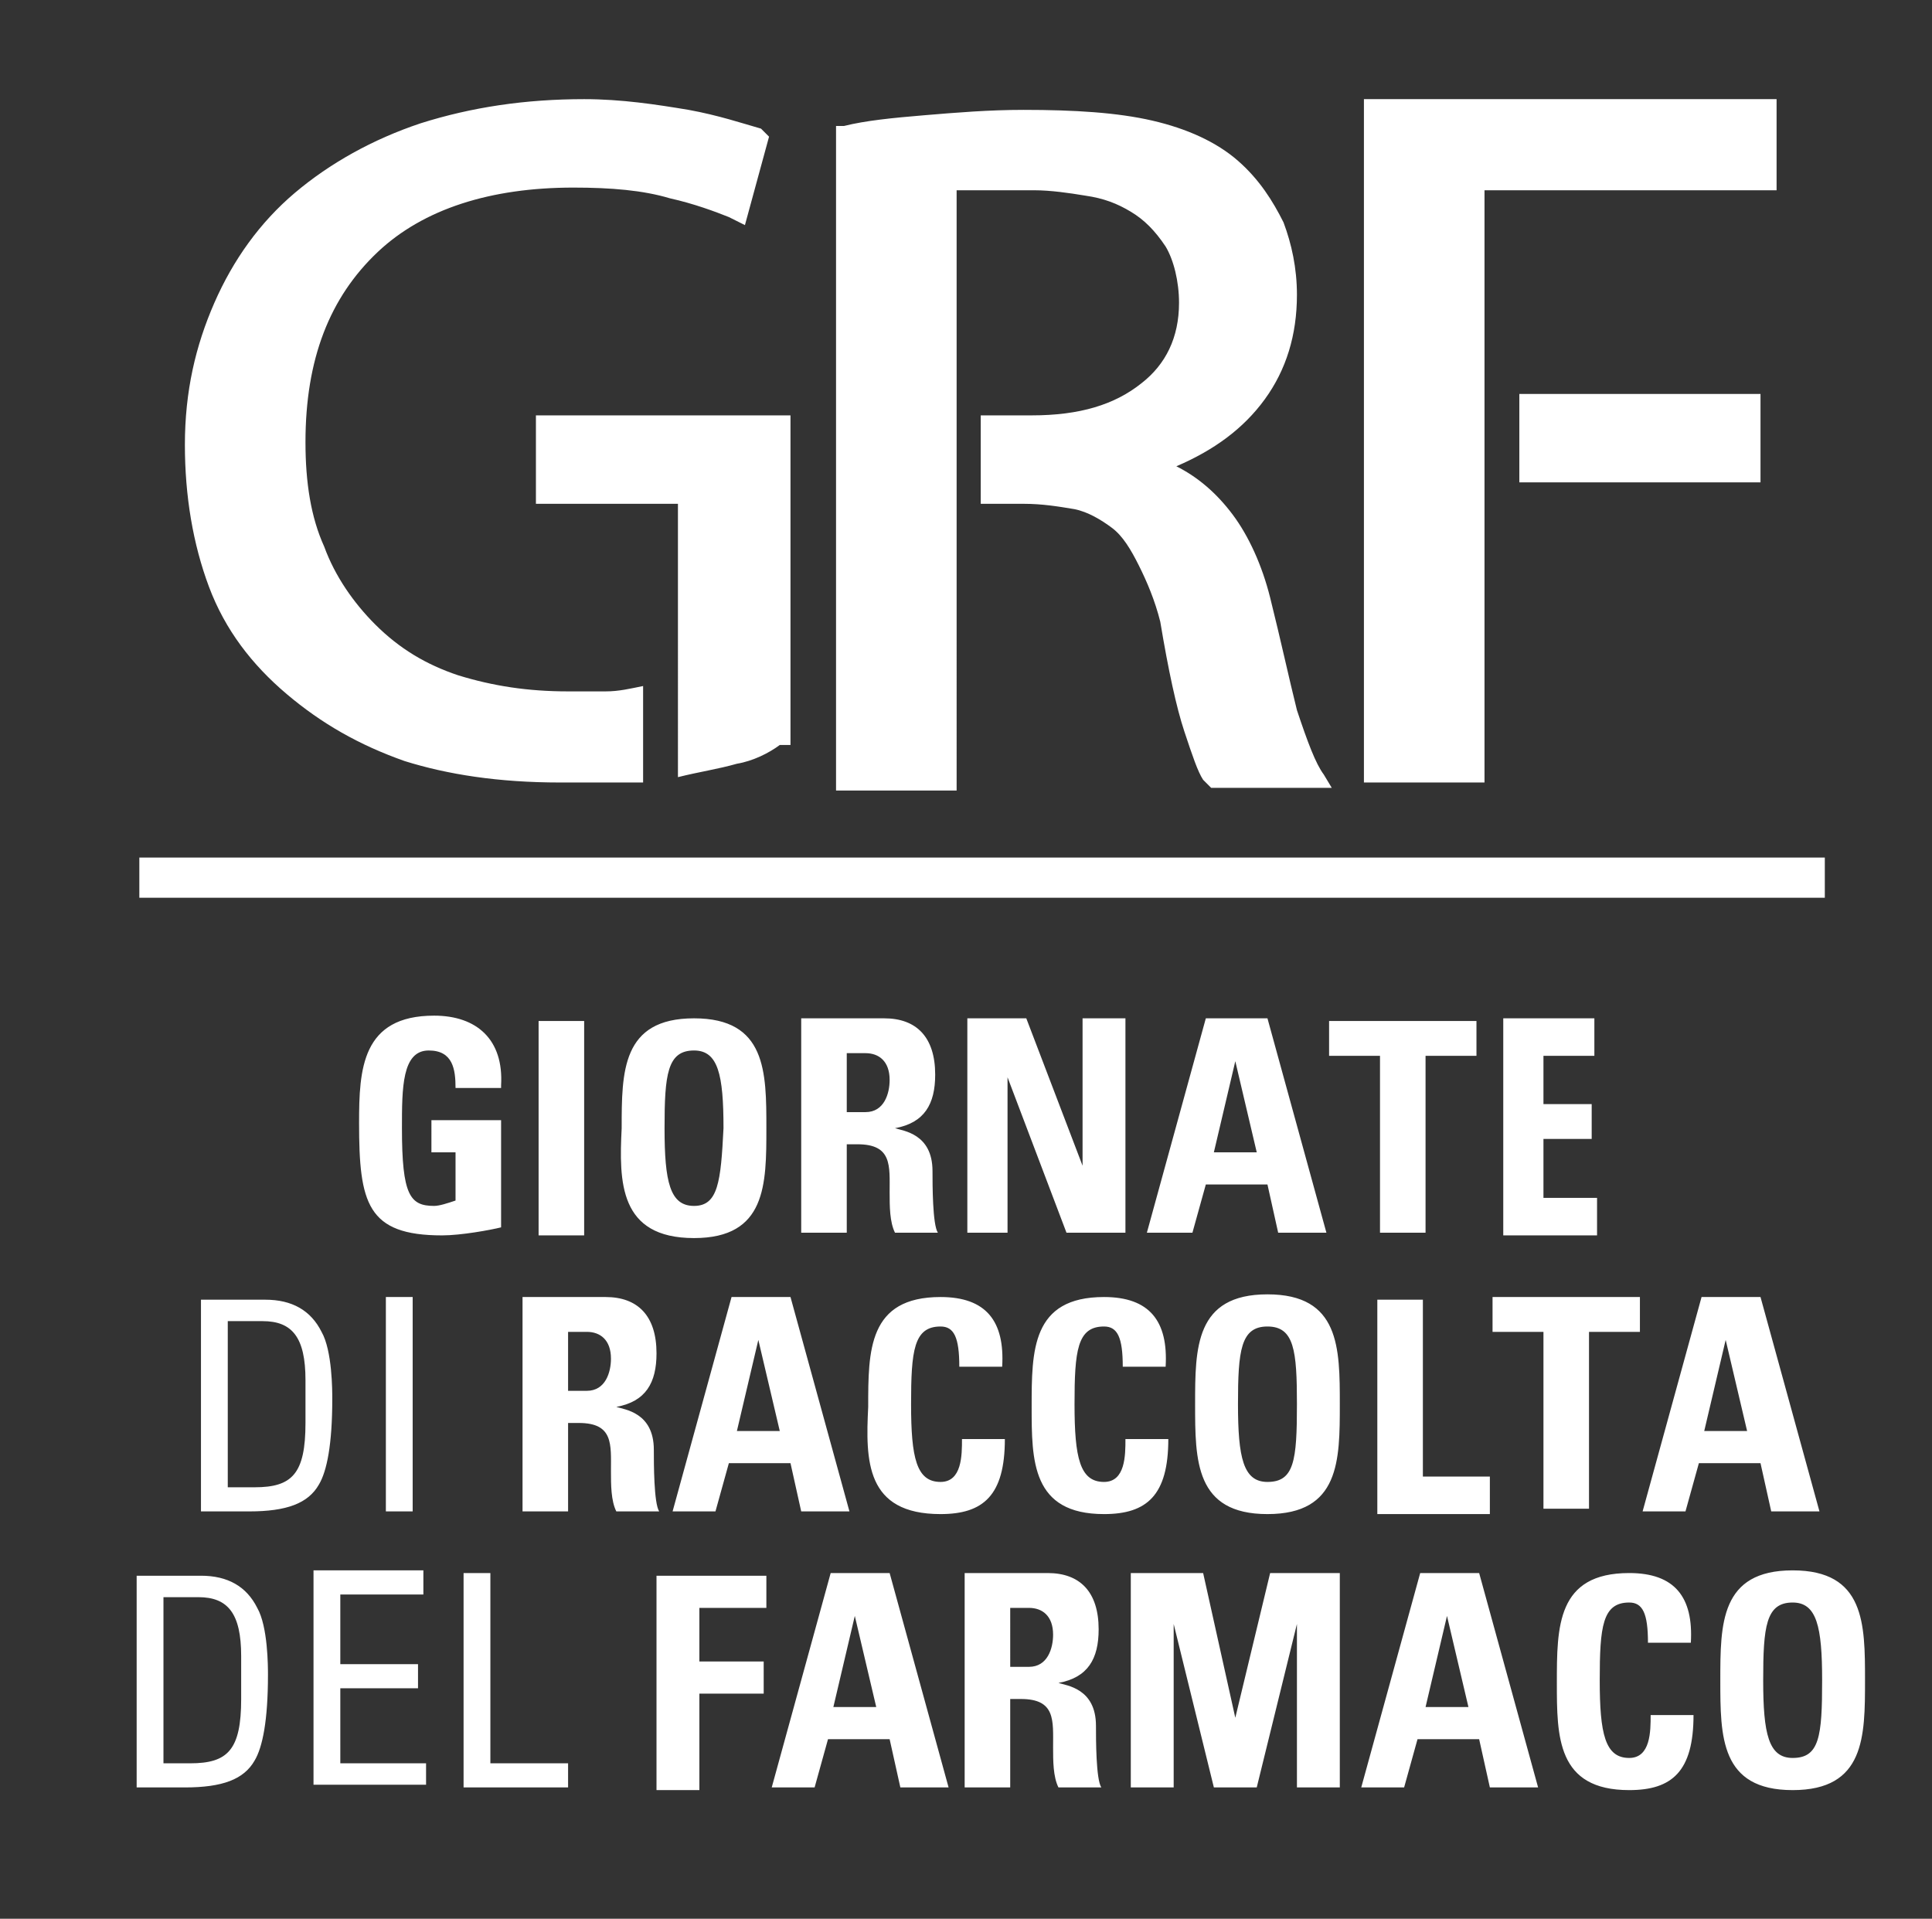 <svg xmlns="http://www.w3.org/2000/svg" xml:space="preserve" id="Livello_1" x="0" y="0" style="enable-background:new 0 0 72.1 71.6" version="1.1" viewBox="0 0 72.1 71.6"><rect x="0" y="0" width="72.1" height="71.6" fill="#333333" stroke="none"/><style>.st0{fill:#fff}</style><path d="M38.5 15.5h-1.9v3.3h1.6c.7 0 1.3.1 1.9.2.5.1 1 .4 1.4.7s.7.8 1 1.4c.3.6.6 1.3.8 2.1.3 1.8.6 3.2.9 4.1.3.9.5 1.5.7 1.8l.3.3h4.5l-.3-.5c-.3-.4-.6-1.2-1-2.4-.3-1.2-.6-2.6-1-4.2-.3-1.2-.8-2.3-1.4-3.1-.6-.8-1.3-1.4-2.1-1.8 1.4-.6 2.5-1.4 3.3-2.5.8-1.1 1.2-2.4 1.2-3.9 0-1-.2-1.9-.5-2.7-.4-.8-.9-1.6-1.7-2.3-.8-.7-1.9-1.2-3.2-1.5-1.3-.3-2.9-.4-4.8-.4-1.3 0-2.5.1-3.7.2-1.2.1-2.2.2-3 .4h-.3v24.8h4.5V7.1h2.9c.6 0 1.3.1 1.9.2.7.1 1.2.3 1.7.6s.9.7 1.3 1.3c.3.5.5 1.3.5 2.1 0 1.3-.5 2.3-1.4 3-1 .8-2.3 1.2-4.1 1.2M24 29.2v-3.6c-.5.1-.9.2-1.4.2h-1.4c-1.5 0-2.8-.2-4.1-.6-1.2-.4-2.2-1-3.1-1.9-.8-.8-1.5-1.8-1.9-2.9-.5-1.1-.7-2.4-.7-3.9 0-3.1.9-5.4 2.7-7.1C15.8 7.8 18.3 7 21.4 7c1.4 0 2.6.1 3.6.4.9.2 1.7.5 2.2.7l.6.3.9-3.3-.3-.3c-.7-.2-1.6-.5-2.7-.7-1.2-.2-2.5-.4-3.9-.4-2.2 0-4.2.3-6.1.9-1.8.6-3.4 1.5-4.7 2.6-1.3 1.1-2.3 2.5-3 4.1-.7 1.6-1.1 3.3-1.1 5.3 0 1.9.3 3.7.9 5.3.6 1.6 1.6 2.9 2.9 4 1.3 1.1 2.7 1.9 4.4 2.5 1.6.5 3.5.8 5.8.8H24zm-4.1-10.4h5.4V29c.8-.2 1.5-.3 2.2-.5.6-.1 1.2-.4 1.6-.7h.4V15.5H20v3.3zM56.7 14.7h9V18h-9z" class="st0"/><path d="M55.4 18V7.1h10.9V3.7H50.9v25.5h4.5zM5.2 32h62.9v1.5H5.2zM66.9 66.8c2.7 0 2.7-2 2.7-4.1 0-2.1 0-4.1-2.7-4.1s-2.7 2-2.7 4.1c0 2.1 0 4.1 2.7 4.1m0-1.2c-.9 0-1.1-.9-1.1-2.9s.1-2.9 1.1-2.9c.9 0 1.1.9 1.1 2.9 0 2.1-.1 2.9-1.1 2.9m-6.1 1.2c1.6 0 2.4-.7 2.4-2.8h-1.6c0 .6 0 1.6-.8 1.6-.9 0-1.1-.9-1.1-2.9s.1-2.9 1.1-2.9c.5 0 .7.4.7 1.5h1.6c.1-1.7-.6-2.6-2.3-2.6-2.7 0-2.7 2-2.7 4.1 0 2 0 4 2.7 4m-6-3.1h-1.6l.8-3.4.8 3.4zm-2.4 3 .5-1.8h2.3l.4 1.8h1.8l-2.2-8H53l-2.2 8h1.6zm-8.6 0v-6.1l1.5 6.1h1.6l1.5-6.1v6.1H50v-8h-2.6l-1.3 5.4-1.2-5.4h-2.7v8h1.6zm-6.1-3.3h.4c1.3 0 1.2.8 1.2 1.8 0 .5 0 1.1.2 1.5h1.6c-.2-.3-.2-1.8-.2-2.3 0-1.4-1.1-1.5-1.4-1.6 1.1-.2 1.5-.9 1.5-2 0-1.4-.7-2.1-1.9-2.1H36v8h1.7v-3.3zm0-3.4h.7c.5 0 .9.3.9 1 0 .5-.2 1.2-.9 1.2h-.7V60zm-5 3.7h-1.6l.8-3.4.8 3.4zm-2.3 3 .5-1.8h2.3l.4 1.8h1.8l-2.2-8H31l-2.2 8h1.6zm-4.3 0v-3.5h2.4V62h-2.4v-2h2.5v-1.2h-4.1v8h1.6zm-4.9 0v-.9h-2.9v-7.1h-1v8h3.9zm-5.3 0v-.9h-3.2V63h2.9v-.9h-2.9v-2.6h3.1v-.9h-4.1v8h4.2zm-10.8 0h1.8c1.4 0 2.2-.3 2.6-1 .3-.5.5-1.5.5-3.2 0-.3 0-1.8-.4-2.5-.4-.8-1.1-1.2-2.1-1.2H5.1v7.9zm1-7.1h1.3c1.1 0 1.6.6 1.6 2.2v1.6c0 1.9-.5 2.4-1.9 2.4h-1v-6.2zM65.2 53.4h-1.6l.8-3.4.8 3.4zm-2.3 3 .5-1.8h2.3l.4 1.8h1.8l-2.2-8h-2.2l-2.2 8h1.6zm-7.2-8v1.3h1.9v6.6h1.7v-6.6h1.9v-1.3h-5.5zm-.1 8v-1.3h-2.5v-6.6h-1.7v8h4.2zm-8.3.1c2.7 0 2.7-2 2.7-4.1 0-2.1 0-4.1-2.7-4.1s-2.7 2-2.7 4.1c0 2.1 0 4.1 2.7 4.1m0-1.2c-.9 0-1.1-.9-1.1-2.9s.1-2.9 1.1-2.9 1.1.9 1.1 2.9c0 2.1-.1 2.9-1.1 2.9m-6.1 1.2c1.6 0 2.4-.7 2.4-2.8H42c0 .6 0 1.6-.8 1.6-.9 0-1.1-.9-1.1-2.9s.1-2.9 1.1-2.9c.5 0 .7.4.7 1.5h1.6c.1-1.7-.6-2.6-2.3-2.6-2.7 0-2.7 2-2.7 4.1 0 2 0 4 2.7 4m-6.1 0c1.6 0 2.4-.7 2.4-2.8h-1.6c0 .6 0 1.6-.8 1.6-.9 0-1.1-.9-1.1-2.9s.1-2.9 1.1-2.9c.5 0 .7.4.7 1.5h1.6c.1-1.7-.6-2.6-2.3-2.6-2.7 0-2.7 2-2.7 4.1-.1 2-.1 4 2.7 4m-6-3.1h-1.6l.8-3.4.8 3.4zm-2.4 3 .5-1.8h2.3l.4 1.8h1.8l-2.2-8h-2.2l-2.2 8h1.6zm-5.5-3.3h.4c1.3 0 1.2.8 1.2 1.8 0 .5 0 1.1.2 1.5h1.6c-.2-.3-.2-1.8-.2-2.3 0-1.4-1.1-1.5-1.4-1.6 1.1-.2 1.5-.9 1.5-2 0-1.4-.7-2.1-1.9-2.1h-3.1v8h1.7v-3.3zm0-3.4h.7c.5 0 .9.3.9 1 0 .5-.2 1.2-.9 1.2h-.7v-2.2zm-5.8-1.3h-1v8h1v-8zm-7.9 8h1.8c1.4 0 2.2-.3 2.6-1 .3-.5.5-1.5.5-3.2 0-.3 0-1.8-.4-2.5-.4-.8-1.1-1.2-2.1-1.2H7.5v7.9zm1-7.1h1.3c1.1 0 1.6.6 1.6 2.2v1.6c0 1.9-.5 2.4-1.9 2.4h-1v-6.2zM49.6 38.1v1.3h1.9V46h1.7v-6.6h1.9v-1.3h-5.5zM46.9 43h-1.6l.8-3.4.8 3.4zm-2.4 3 .5-1.8h2.3l.4 1.8h1.8l-2.2-8H45l-2.2 8h1.7zm-6.9 0v-5.8l2.2 5.8H42v-8h-1.6v5.5L38.3 38h-2.2v8h1.5zm-6-3.3h.4c1.3 0 1.2.8 1.2 1.8 0 .5 0 1.1.2 1.5H35c-.2-.3-.2-1.8-.2-2.3 0-1.4-1.1-1.5-1.4-1.6 1.1-.2 1.5-.9 1.5-2 0-1.4-.7-2.1-1.9-2.1h-3.1v8h1.7v-3.3zm0-3.4h.7c.5 0 .9.3.9 1 0 .5-.2 1.2-.9 1.2h-.7v-2.2zm-5.7 6.9c2.7 0 2.7-2 2.7-4.1 0-2.1 0-4.1-2.7-4.1s-2.7 2-2.7 4.1c-.1 2-.1 4.1 2.7 4.1m0-1.2c-.9 0-1.1-.9-1.1-2.9s.1-2.9 1.1-2.9c.9 0 1.1.9 1.1 2.9-.1 2-.2 2.9-1.1 2.9m-4.1-6.9h-1.7v8h1.7v-8zm-3.1 2.4c.1-1.7-.9-2.6-2.5-2.6-2.7 0-2.8 2-2.8 4 0 3 .3 4.2 3.1 4.2.7 0 1.8-.2 2.2-.3v-4h-2.6V43h.9v1.8c-.3.1-.6.2-.8.2-.9 0-1.2-.4-1.2-2.9 0-1.5 0-2.9 1-2.9.9 0 1 .7 1 1.4h1.7zM59.4 42.5h-1.8v2.2h2v1.4h-3.5V38h3.4v1.4h-1.9v1.8h1.8z" class="st0"/></svg>